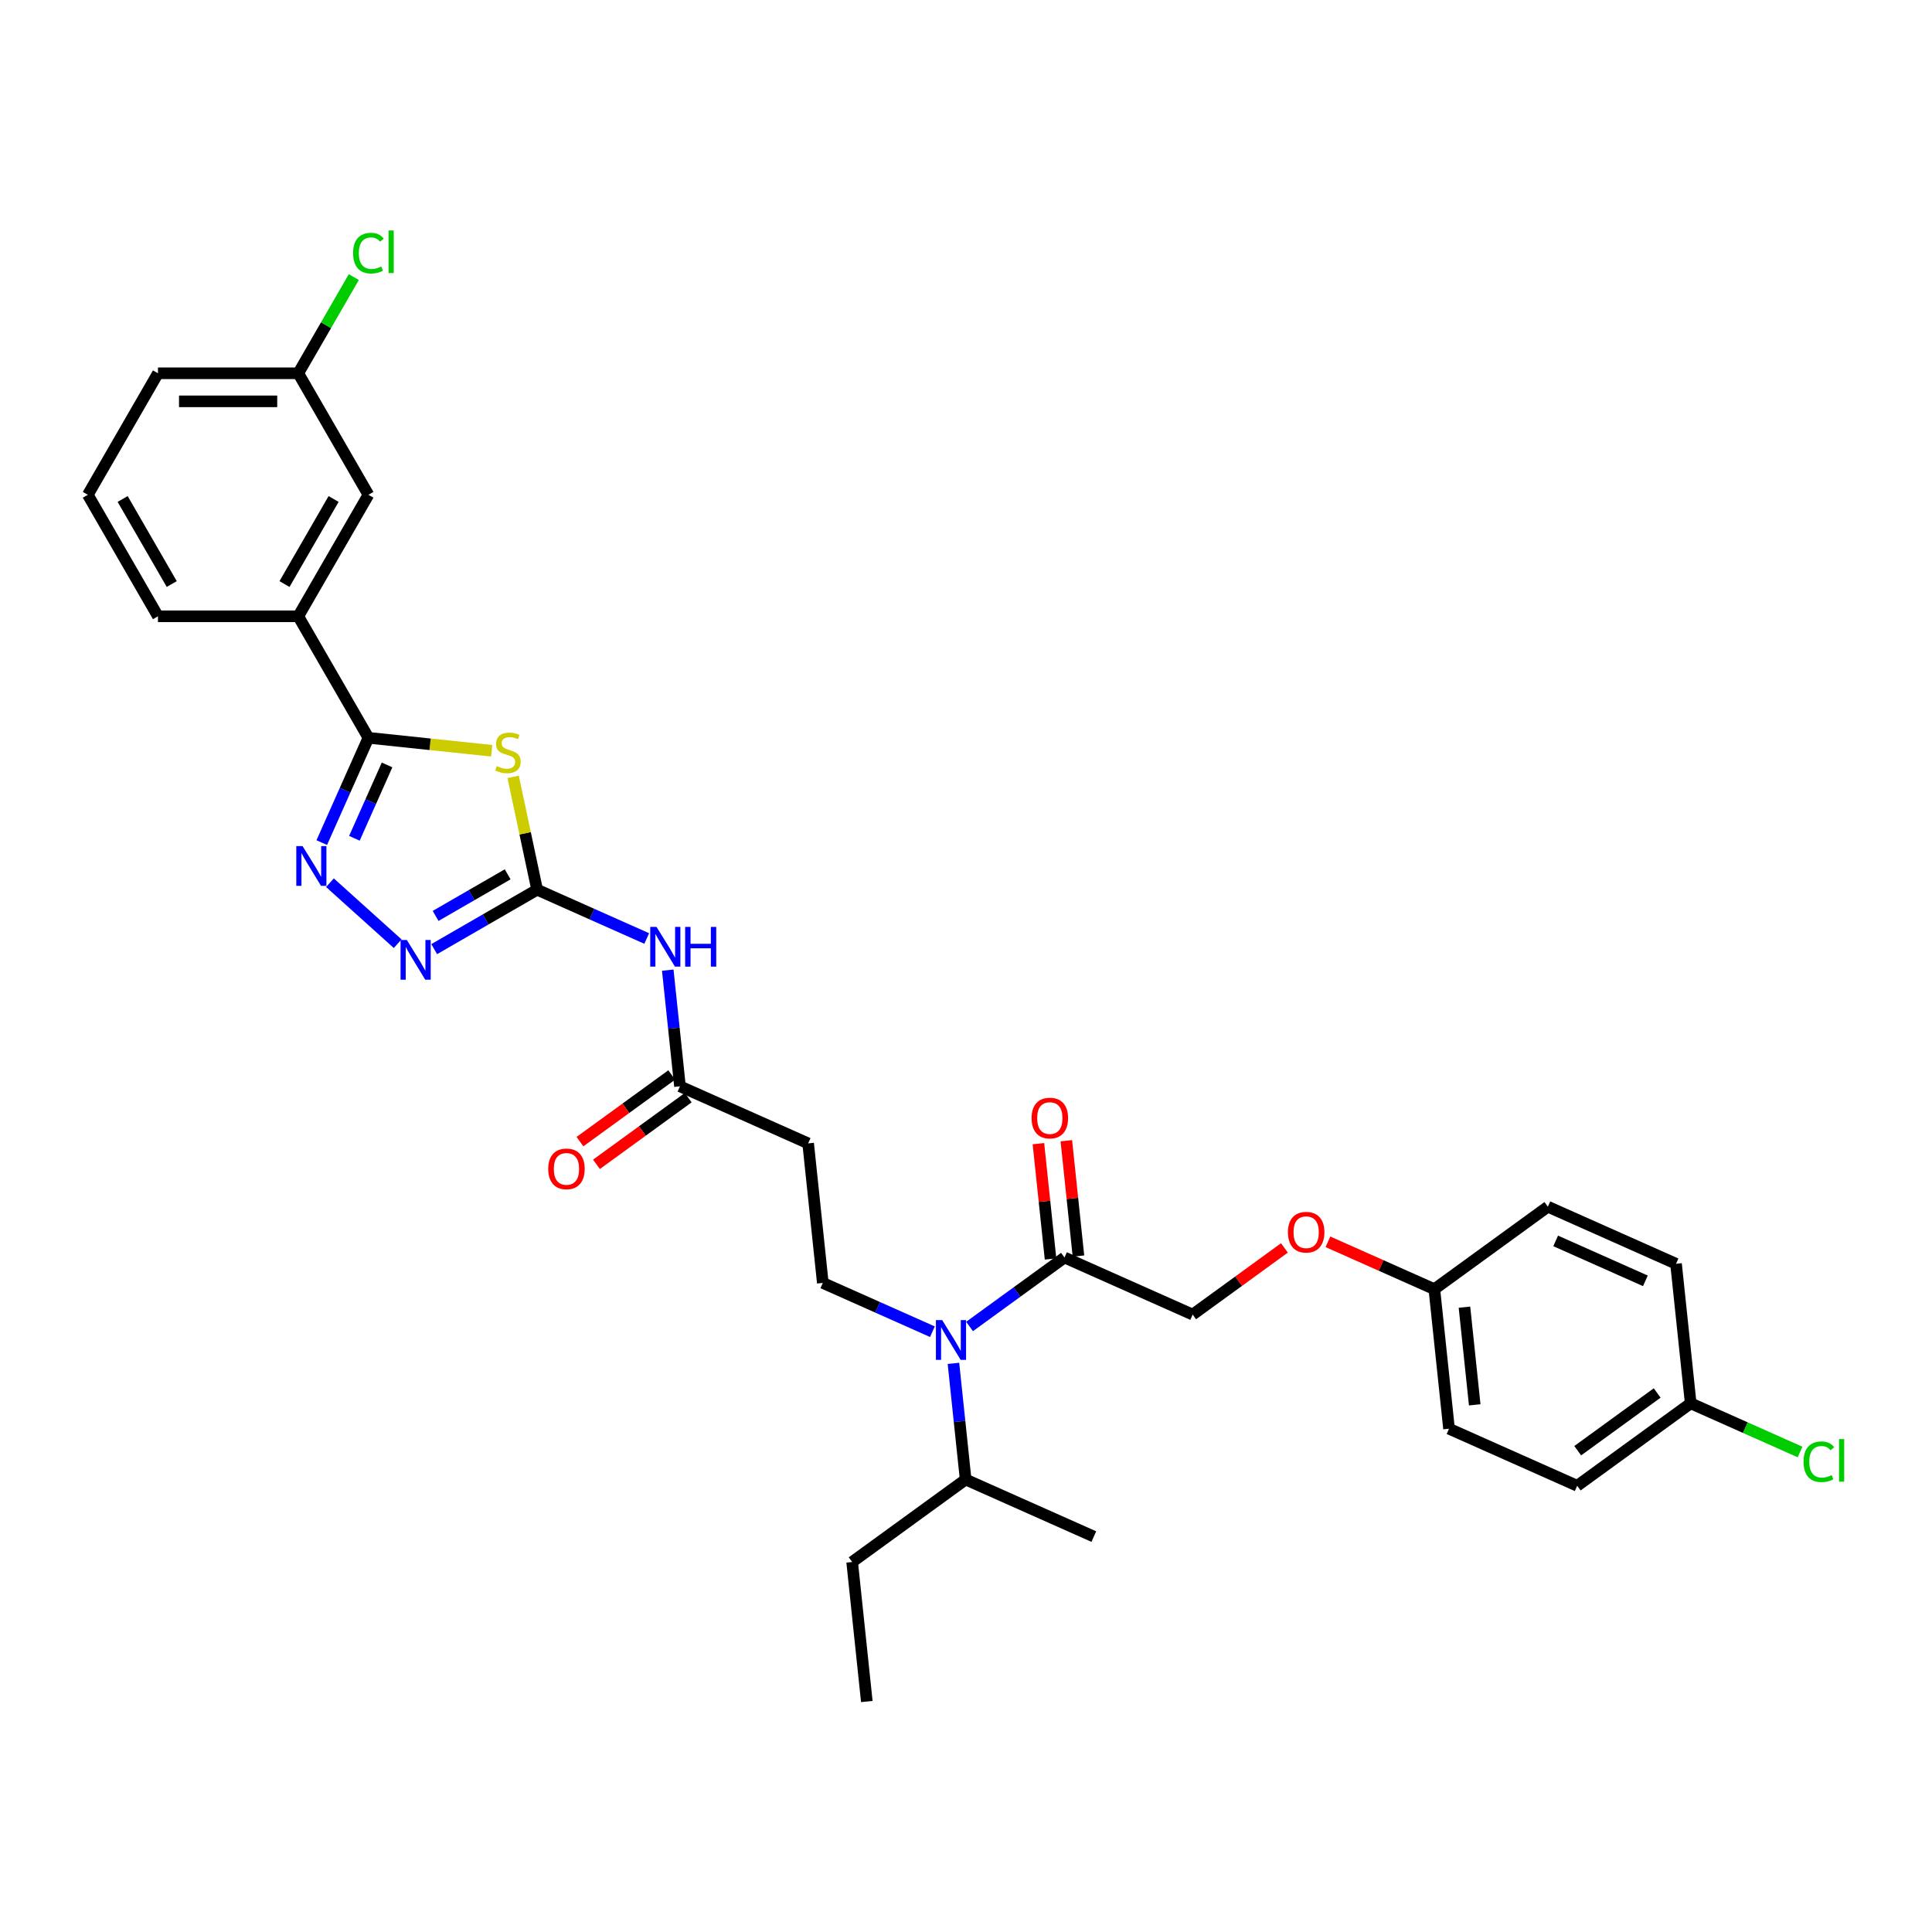 <?xml version='1.0' encoding='iso-8859-1'?>
<svg version='1.1' baseProfile='full'
              xmlns='http://www.w3.org/2000/svg'
                      xmlns:rdkit='http://www.rdkit.org/xml'
                      xmlns:xlink='http://www.w3.org/1999/xlink'
                  xml:space='preserve'
width='1000px' height='1000px' viewBox='0 0 1000 1000'>
<!-- END OF HEADER -->
<rect style='opacity:1.0;fill:#FFFFFF;stroke:none' width='1000' height='1000' x='0' y='0'> </rect>
<path class='bond-0' d='M 482.613,689.291 L 454.249,676.662' style='fill:none;fill-rule:evenodd;stroke:#0000FF;stroke-width:6px;stroke-linecap:butt;stroke-linejoin:miter;stroke-opacity:1' />
<path class='bond-0' d='M 454.249,676.662 L 425.886,664.034' style='fill:none;fill-rule:evenodd;stroke:#000000;stroke-width:6px;stroke-linecap:butt;stroke-linejoin:miter;stroke-opacity:1' />
<path class='bond-1' d='M 501.843,686.586 L 526.412,668.736' style='fill:none;fill-rule:evenodd;stroke:#0000FF;stroke-width:6px;stroke-linecap:butt;stroke-linejoin:miter;stroke-opacity:1' />
<path class='bond-1' d='M 526.412,668.736 L 550.98,650.886' style='fill:none;fill-rule:evenodd;stroke:#000000;stroke-width:6px;stroke-linecap:butt;stroke-linejoin:miter;stroke-opacity:1' />
<path class='bond-2' d='M 493.5,705.67 L 496.66,735.732' style='fill:none;fill-rule:evenodd;stroke:#0000FF;stroke-width:6px;stroke-linecap:butt;stroke-linejoin:miter;stroke-opacity:1' />
<path class='bond-2' d='M 496.66,735.732 L 499.819,765.795' style='fill:none;fill-rule:evenodd;stroke:#000000;stroke-width:6px;stroke-linecap:butt;stroke-linejoin:miter;stroke-opacity:1' />
<path class='bond-3' d='M 664.818,645.916 L 641.07,663.17' style='fill:none;fill-rule:evenodd;stroke:#FF0000;stroke-width:6px;stroke-linecap:butt;stroke-linejoin:miter;stroke-opacity:1' />
<path class='bond-3' d='M 641.07,663.17 L 617.323,680.423' style='fill:none;fill-rule:evenodd;stroke:#000000;stroke-width:6px;stroke-linecap:butt;stroke-linejoin:miter;stroke-opacity:1' />
<path class='bond-4' d='M 687.33,642.75 L 714.874,655.013' style='fill:none;fill-rule:evenodd;stroke:#FF0000;stroke-width:6px;stroke-linecap:butt;stroke-linejoin:miter;stroke-opacity:1' />
<path class='bond-4' d='M 714.874,655.013 L 742.417,667.276' style='fill:none;fill-rule:evenodd;stroke:#000000;stroke-width:6px;stroke-linecap:butt;stroke-linejoin:miter;stroke-opacity:1' />
<path class='bond-5' d='M 558.202,650.127 L 555.065,620.282' style='fill:none;fill-rule:evenodd;stroke:#000000;stroke-width:6px;stroke-linecap:butt;stroke-linejoin:miter;stroke-opacity:1' />
<path class='bond-5' d='M 555.065,620.282 L 551.929,590.438' style='fill:none;fill-rule:evenodd;stroke:#FF0000;stroke-width:6px;stroke-linecap:butt;stroke-linejoin:miter;stroke-opacity:1' />
<path class='bond-5' d='M 543.758,651.645 L 540.621,621.801' style='fill:none;fill-rule:evenodd;stroke:#000000;stroke-width:6px;stroke-linecap:butt;stroke-linejoin:miter;stroke-opacity:1' />
<path class='bond-5' d='M 540.621,621.801 L 537.484,591.956' style='fill:none;fill-rule:evenodd;stroke:#FF0000;stroke-width:6px;stroke-linecap:butt;stroke-linejoin:miter;stroke-opacity:1' />
<path class='bond-6' d='M 550.98,650.886 L 617.323,680.423' style='fill:none;fill-rule:evenodd;stroke:#000000;stroke-width:6px;stroke-linecap:butt;stroke-linejoin:miter;stroke-opacity:1' />
<path class='bond-7' d='M 742.417,667.276 L 801.168,624.59' style='fill:none;fill-rule:evenodd;stroke:#000000;stroke-width:6px;stroke-linecap:butt;stroke-linejoin:miter;stroke-opacity:1' />
<path class='bond-8' d='M 742.417,667.276 L 750.008,739.499' style='fill:none;fill-rule:evenodd;stroke:#000000;stroke-width:6px;stroke-linecap:butt;stroke-linejoin:miter;stroke-opacity:1' />
<path class='bond-8' d='M 758,676.591 L 763.314,727.147' style='fill:none;fill-rule:evenodd;stroke:#000000;stroke-width:6px;stroke-linecap:butt;stroke-linejoin:miter;stroke-opacity:1' />
<path class='bond-9' d='M 345.633,502.148 L 348.792,532.211' style='fill:none;fill-rule:evenodd;stroke:#0000FF;stroke-width:6px;stroke-linecap:butt;stroke-linejoin:miter;stroke-opacity:1' />
<path class='bond-9' d='M 348.792,532.211 L 351.952,562.273' style='fill:none;fill-rule:evenodd;stroke:#000000;stroke-width:6px;stroke-linecap:butt;stroke-linejoin:miter;stroke-opacity:1' />
<path class='bond-10' d='M 334.746,485.769 L 306.382,473.141' style='fill:none;fill-rule:evenodd;stroke:#0000FF;stroke-width:6px;stroke-linecap:butt;stroke-linejoin:miter;stroke-opacity:1' />
<path class='bond-10' d='M 306.382,473.141 L 278.019,460.512' style='fill:none;fill-rule:evenodd;stroke:#000000;stroke-width:6px;stroke-linecap:butt;stroke-linejoin:miter;stroke-opacity:1' />
<path class='bond-11' d='M 347.684,556.398 L 323.936,573.652' style='fill:none;fill-rule:evenodd;stroke:#000000;stroke-width:6px;stroke-linecap:butt;stroke-linejoin:miter;stroke-opacity:1' />
<path class='bond-11' d='M 323.936,573.652 L 300.188,590.905' style='fill:none;fill-rule:evenodd;stroke:#FF0000;stroke-width:6px;stroke-linecap:butt;stroke-linejoin:miter;stroke-opacity:1' />
<path class='bond-11' d='M 356.221,568.148 L 332.473,585.402' style='fill:none;fill-rule:evenodd;stroke:#000000;stroke-width:6px;stroke-linecap:butt;stroke-linejoin:miter;stroke-opacity:1' />
<path class='bond-11' d='M 332.473,585.402 L 308.725,602.656' style='fill:none;fill-rule:evenodd;stroke:#FF0000;stroke-width:6px;stroke-linecap:butt;stroke-linejoin:miter;stroke-opacity:1' />
<path class='bond-12' d='M 351.952,562.273 L 418.295,591.811' style='fill:none;fill-rule:evenodd;stroke:#000000;stroke-width:6px;stroke-linecap:butt;stroke-linejoin:miter;stroke-opacity:1' />
<path class='bond-13' d='M 170.774,456.887 L 205.835,488.456' style='fill:none;fill-rule:evenodd;stroke:#0000FF;stroke-width:6px;stroke-linecap:butt;stroke-linejoin:miter;stroke-opacity:1' />
<path class='bond-14' d='M 166.546,436.131 L 178.621,409.009' style='fill:none;fill-rule:evenodd;stroke:#0000FF;stroke-width:6px;stroke-linecap:butt;stroke-linejoin:miter;stroke-opacity:1' />
<path class='bond-14' d='M 178.621,409.009 L 190.697,381.887' style='fill:none;fill-rule:evenodd;stroke:#000000;stroke-width:6px;stroke-linecap:butt;stroke-linejoin:miter;stroke-opacity:1' />
<path class='bond-14' d='M 183.437,433.902 L 191.89,414.917' style='fill:none;fill-rule:evenodd;stroke:#0000FF;stroke-width:6px;stroke-linecap:butt;stroke-linejoin:miter;stroke-opacity:1' />
<path class='bond-14' d='M 191.89,414.917 L 200.342,395.931' style='fill:none;fill-rule:evenodd;stroke:#000000;stroke-width:6px;stroke-linecap:butt;stroke-linejoin:miter;stroke-opacity:1' />
<path class='bond-15' d='M 224.742,491.271 L 251.38,475.892' style='fill:none;fill-rule:evenodd;stroke:#0000FF;stroke-width:6px;stroke-linecap:butt;stroke-linejoin:miter;stroke-opacity:1' />
<path class='bond-15' d='M 251.38,475.892 L 278.019,460.512' style='fill:none;fill-rule:evenodd;stroke:#000000;stroke-width:6px;stroke-linecap:butt;stroke-linejoin:miter;stroke-opacity:1' />
<path class='bond-15' d='M 225.471,474.079 L 244.118,463.313' style='fill:none;fill-rule:evenodd;stroke:#0000FF;stroke-width:6px;stroke-linecap:butt;stroke-linejoin:miter;stroke-opacity:1' />
<path class='bond-15' d='M 244.118,463.313 L 262.765,452.548' style='fill:none;fill-rule:evenodd;stroke:#000000;stroke-width:6px;stroke-linecap:butt;stroke-linejoin:miter;stroke-opacity:1' />
<path class='bond-16' d='M 278.019,460.512 L 271.811,431.306' style='fill:none;fill-rule:evenodd;stroke:#000000;stroke-width:6px;stroke-linecap:butt;stroke-linejoin:miter;stroke-opacity:1' />
<path class='bond-16' d='M 271.811,431.306 L 265.603,402.1' style='fill:none;fill-rule:evenodd;stroke:#CCCC00;stroke-width:6px;stroke-linecap:butt;stroke-linejoin:miter;stroke-opacity:1' />
<path class='bond-17' d='M 254.51,388.594 L 222.603,385.241' style='fill:none;fill-rule:evenodd;stroke:#CCCC00;stroke-width:6px;stroke-linecap:butt;stroke-linejoin:miter;stroke-opacity:1' />
<path class='bond-17' d='M 222.603,385.241 L 190.697,381.887' style='fill:none;fill-rule:evenodd;stroke:#000000;stroke-width:6px;stroke-linecap:butt;stroke-linejoin:miter;stroke-opacity:1' />
<path class='bond-18' d='M 190.697,381.887 L 154.386,318.995' style='fill:none;fill-rule:evenodd;stroke:#000000;stroke-width:6px;stroke-linecap:butt;stroke-linejoin:miter;stroke-opacity:1' />
<path class='bond-19' d='M 154.386,318.995 L 190.697,256.104' style='fill:none;fill-rule:evenodd;stroke:#000000;stroke-width:6px;stroke-linecap:butt;stroke-linejoin:miter;stroke-opacity:1' />
<path class='bond-19' d='M 147.254,302.3 L 172.672,258.275' style='fill:none;fill-rule:evenodd;stroke:#000000;stroke-width:6px;stroke-linecap:butt;stroke-linejoin:miter;stroke-opacity:1' />
<path class='bond-20' d='M 154.386,318.995 L 81.765,318.995' style='fill:none;fill-rule:evenodd;stroke:#000000;stroke-width:6px;stroke-linecap:butt;stroke-linejoin:miter;stroke-opacity:1' />
<path class='bond-21' d='M 190.697,256.104 L 154.386,193.212' style='fill:none;fill-rule:evenodd;stroke:#000000;stroke-width:6px;stroke-linecap:butt;stroke-linejoin:miter;stroke-opacity:1' />
<path class='bond-22' d='M 154.386,193.212 L 168.759,168.317' style='fill:none;fill-rule:evenodd;stroke:#000000;stroke-width:6px;stroke-linecap:butt;stroke-linejoin:miter;stroke-opacity:1' />
<path class='bond-22' d='M 168.759,168.317 L 183.133,143.421' style='fill:none;fill-rule:evenodd;stroke:#00CC00;stroke-width:6px;stroke-linecap:butt;stroke-linejoin:miter;stroke-opacity:1' />
<path class='bond-23' d='M 154.386,193.212 L 81.765,193.212' style='fill:none;fill-rule:evenodd;stroke:#000000;stroke-width:6px;stroke-linecap:butt;stroke-linejoin:miter;stroke-opacity:1' />
<path class='bond-23' d='M 143.493,207.736 L 92.658,207.736' style='fill:none;fill-rule:evenodd;stroke:#000000;stroke-width:6px;stroke-linecap:butt;stroke-linejoin:miter;stroke-opacity:1' />
<path class='bond-24' d='M 45.455,256.104 L 81.765,318.995' style='fill:none;fill-rule:evenodd;stroke:#000000;stroke-width:6px;stroke-linecap:butt;stroke-linejoin:miter;stroke-opacity:1' />
<path class='bond-24' d='M 63.48,258.275 L 88.897,302.3' style='fill:none;fill-rule:evenodd;stroke:#000000;stroke-width:6px;stroke-linecap:butt;stroke-linejoin:miter;stroke-opacity:1' />
<path class='bond-25' d='M 45.455,256.104 L 81.765,193.212' style='fill:none;fill-rule:evenodd;stroke:#000000;stroke-width:6px;stroke-linecap:butt;stroke-linejoin:miter;stroke-opacity:1' />
<path class='bond-26' d='M 425.886,664.034 L 418.295,591.811' style='fill:none;fill-rule:evenodd;stroke:#000000;stroke-width:6px;stroke-linecap:butt;stroke-linejoin:miter;stroke-opacity:1' />
<path class='bond-27' d='M 499.819,765.795 L 441.068,808.48' style='fill:none;fill-rule:evenodd;stroke:#000000;stroke-width:6px;stroke-linecap:butt;stroke-linejoin:miter;stroke-opacity:1' />
<path class='bond-28' d='M 499.819,765.795 L 566.162,795.332' style='fill:none;fill-rule:evenodd;stroke:#000000;stroke-width:6px;stroke-linecap:butt;stroke-linejoin:miter;stroke-opacity:1' />
<path class='bond-29' d='M 441.068,808.48 L 448.659,880.703' style='fill:none;fill-rule:evenodd;stroke:#000000;stroke-width:6px;stroke-linecap:butt;stroke-linejoin:miter;stroke-opacity:1' />
<path class='bond-30' d='M 875.102,726.351 L 816.35,769.036' style='fill:none;fill-rule:evenodd;stroke:#000000;stroke-width:6px;stroke-linecap:butt;stroke-linejoin:miter;stroke-opacity:1' />
<path class='bond-30' d='M 857.752,721.003 L 816.626,750.883' style='fill:none;fill-rule:evenodd;stroke:#000000;stroke-width:6px;stroke-linecap:butt;stroke-linejoin:miter;stroke-opacity:1' />
<path class='bond-31' d='M 875.102,726.351 L 903.4,738.95' style='fill:none;fill-rule:evenodd;stroke:#000000;stroke-width:6px;stroke-linecap:butt;stroke-linejoin:miter;stroke-opacity:1' />
<path class='bond-31' d='M 903.4,738.95 L 931.699,751.549' style='fill:none;fill-rule:evenodd;stroke:#00CC00;stroke-width:6px;stroke-linecap:butt;stroke-linejoin:miter;stroke-opacity:1' />
<path class='bond-32' d='M 875.102,726.351 L 867.511,654.128' style='fill:none;fill-rule:evenodd;stroke:#000000;stroke-width:6px;stroke-linecap:butt;stroke-linejoin:miter;stroke-opacity:1' />
<path class='bond-33' d='M 801.168,624.59 L 867.511,654.128' style='fill:none;fill-rule:evenodd;stroke:#000000;stroke-width:6px;stroke-linecap:butt;stroke-linejoin:miter;stroke-opacity:1' />
<path class='bond-33' d='M 805.212,642.289 L 851.652,662.965' style='fill:none;fill-rule:evenodd;stroke:#000000;stroke-width:6px;stroke-linecap:butt;stroke-linejoin:miter;stroke-opacity:1' />
<path class='bond-34' d='M 750.008,739.499 L 816.35,769.036' style='fill:none;fill-rule:evenodd;stroke:#000000;stroke-width:6px;stroke-linecap:butt;stroke-linejoin:miter;stroke-opacity:1' />
<path  class='atom-0' d='M 487.682 683.288
L 494.421 694.181
Q 495.09 695.256, 496.164 697.202
Q 497.239 699.149, 497.297 699.265
L 497.297 683.288
L 500.028 683.288
L 500.028 703.855
L 497.21 703.855
L 489.977 691.945
Q 489.135 690.55, 488.234 688.953
Q 487.363 687.355, 487.101 686.861
L 487.101 703.855
L 484.429 703.855
L 484.429 683.288
L 487.682 683.288
' fill='#0000FF'/>
<path  class='atom-1' d='M 666.633 637.796
Q 666.633 632.858, 669.074 630.098
Q 671.514 627.339, 676.074 627.339
Q 680.635 627.339, 683.075 630.098
Q 685.515 632.858, 685.515 637.796
Q 685.515 642.792, 683.046 645.639
Q 680.577 648.457, 676.074 648.457
Q 671.543 648.457, 669.074 645.639
Q 666.633 642.821, 666.633 637.796
M 676.074 646.133
Q 679.211 646.133, 680.896 644.041
Q 682.61 641.921, 682.61 637.796
Q 682.61 633.758, 680.896 631.725
Q 679.211 629.662, 676.074 629.662
Q 672.937 629.662, 671.223 631.696
Q 669.538 633.729, 669.538 637.796
Q 669.538 641.95, 671.223 644.041
Q 672.937 646.133, 676.074 646.133
' fill='#FF0000'/>
<path  class='atom-3' d='M 533.948 578.721
Q 533.948 573.783, 536.388 571.023
Q 538.828 568.263, 543.389 568.263
Q 547.95 568.263, 550.39 571.023
Q 552.83 573.783, 552.83 578.721
Q 552.83 583.717, 550.361 586.564
Q 547.891 589.382, 543.389 589.382
Q 538.857 589.382, 536.388 586.564
Q 533.948 583.746, 533.948 578.721
M 543.389 587.058
Q 546.526 587.058, 548.211 584.966
Q 549.925 582.846, 549.925 578.721
Q 549.925 574.683, 548.211 572.65
Q 546.526 570.587, 543.389 570.587
Q 540.252 570.587, 538.538 572.621
Q 536.853 574.654, 536.853 578.721
Q 536.853 582.875, 538.538 584.966
Q 540.252 587.058, 543.389 587.058
' fill='#FF0000'/>
<path  class='atom-6' d='M 339.815 479.767
L 346.554 490.66
Q 347.222 491.735, 348.297 493.681
Q 349.372 495.627, 349.43 495.743
L 349.43 479.767
L 352.161 479.767
L 352.161 500.333
L 349.343 500.333
L 342.11 488.423
Q 341.268 487.029, 340.367 485.431
Q 339.496 483.833, 339.234 483.34
L 339.234 500.333
L 336.562 500.333
L 336.562 479.767
L 339.815 479.767
' fill='#0000FF'/>
<path  class='atom-6' d='M 354.63 479.767
L 357.418 479.767
L 357.418 488.51
L 367.934 488.51
L 367.934 479.767
L 370.723 479.767
L 370.723 500.333
L 367.934 500.333
L 367.934 490.834
L 357.418 490.834
L 357.418 500.333
L 354.63 500.333
L 354.63 479.767
' fill='#0000FF'/>
<path  class='atom-8' d='M 283.76 605.017
Q 283.76 600.078, 286.2 597.319
Q 288.64 594.559, 293.2 594.559
Q 297.761 594.559, 300.201 597.319
Q 302.641 600.078, 302.641 605.017
Q 302.641 610.013, 300.172 612.86
Q 297.703 615.677, 293.2 615.677
Q 288.669 615.677, 286.2 612.86
Q 283.76 610.042, 283.76 605.017
M 293.2 613.354
Q 296.338 613.354, 298.023 611.262
Q 299.736 609.142, 299.736 605.017
Q 299.736 600.979, 298.023 598.946
Q 296.338 596.883, 293.2 596.883
Q 290.063 596.883, 288.349 598.916
Q 286.665 600.95, 286.665 605.017
Q 286.665 609.171, 288.349 611.262
Q 290.063 613.354, 293.2 613.354
' fill='#FF0000'/>
<path  class='atom-9' d='M 156.613 437.947
L 163.352 448.84
Q 164.02 449.915, 165.095 451.861
Q 166.17 453.807, 166.228 453.923
L 166.228 437.947
L 168.958 437.947
L 168.958 458.513
L 166.141 458.513
L 158.908 446.603
Q 158.065 445.209, 157.165 443.611
Q 156.293 442.013, 156.032 441.52
L 156.032 458.513
L 153.359 458.513
L 153.359 437.947
L 156.613 437.947
' fill='#0000FF'/>
<path  class='atom-10' d='M 210.581 486.54
L 217.32 497.433
Q 217.988 498.507, 219.063 500.454
Q 220.138 502.4, 220.196 502.516
L 220.196 486.54
L 222.926 486.54
L 222.926 507.106
L 220.109 507.106
L 212.876 495.196
Q 212.033 493.802, 211.133 492.204
Q 210.261 490.606, 210 490.112
L 210 507.106
L 207.327 507.106
L 207.327 486.54
L 210.581 486.54
' fill='#0000FF'/>
<path  class='atom-12' d='M 257.11 396.537
Q 257.342 396.624, 258.301 397.031
Q 259.26 397.437, 260.305 397.699
Q 261.38 397.931, 262.426 397.931
Q 264.372 397.931, 265.505 397.002
Q 266.638 396.043, 266.638 394.387
Q 266.638 393.254, 266.057 392.557
Q 265.505 391.86, 264.634 391.482
Q 263.762 391.105, 262.31 390.669
Q 260.48 390.117, 259.376 389.594
Q 258.301 389.071, 257.517 387.968
Q 256.762 386.864, 256.762 385.005
Q 256.762 382.419, 258.504 380.822
Q 260.276 379.224, 263.762 379.224
Q 266.144 379.224, 268.846 380.357
L 268.178 382.594
Q 265.708 381.577, 263.849 381.577
Q 261.845 381.577, 260.741 382.419
Q 259.637 383.233, 259.666 384.656
Q 259.666 385.76, 260.218 386.428
Q 260.799 387.096, 261.613 387.474
Q 262.455 387.851, 263.849 388.287
Q 265.708 388.868, 266.812 389.449
Q 267.916 390.03, 268.7 391.221
Q 269.514 392.383, 269.514 394.387
Q 269.514 397.234, 267.597 398.774
Q 265.708 400.284, 262.542 400.284
Q 260.712 400.284, 259.318 399.877
Q 257.953 399.5, 256.326 398.832
L 257.11 396.537
' fill='#CCCC00'/>
<path  class='atom-17' d='M 182.766 131.032
Q 182.766 125.92, 185.148 123.247
Q 187.559 120.546, 192.12 120.546
Q 196.361 120.546, 198.627 123.538
L 196.71 125.106
Q 195.054 122.928, 192.12 122.928
Q 189.012 122.928, 187.356 125.019
Q 185.729 127.082, 185.729 131.032
Q 185.729 135.099, 187.414 137.19
Q 189.128 139.282, 192.439 139.282
Q 194.705 139.282, 197.349 137.917
L 198.162 140.095
Q 197.087 140.792, 195.461 141.199
Q 193.834 141.606, 192.033 141.606
Q 187.559 141.606, 185.148 138.875
Q 182.766 136.145, 182.766 131.032
' fill='#00CC00'/>
<path  class='atom-17' d='M 201.125 119.297
L 203.797 119.297
L 203.797 141.344
L 201.125 141.344
L 201.125 119.297
' fill='#00CC00'/>
<path  class='atom-28' d='M 933.514 756.6
Q 933.514 751.488, 935.896 748.815
Q 938.307 746.114, 942.868 746.114
Q 947.109 746.114, 949.375 749.106
L 947.458 750.674
Q 945.802 748.496, 942.868 748.496
Q 939.76 748.496, 938.104 750.587
Q 936.477 752.65, 936.477 756.6
Q 936.477 760.667, 938.162 762.758
Q 939.876 764.85, 943.188 764.85
Q 945.453 764.85, 948.097 763.485
L 948.91 765.663
Q 947.835 766.36, 946.209 766.767
Q 944.582 767.174, 942.781 767.174
Q 938.307 767.174, 935.896 764.443
Q 933.514 761.713, 933.514 756.6
' fill='#00CC00'/>
<path  class='atom-28' d='M 951.873 744.865
L 954.545 744.865
L 954.545 766.912
L 951.873 766.912
L 951.873 744.865
' fill='#00CC00'/>
</svg>
